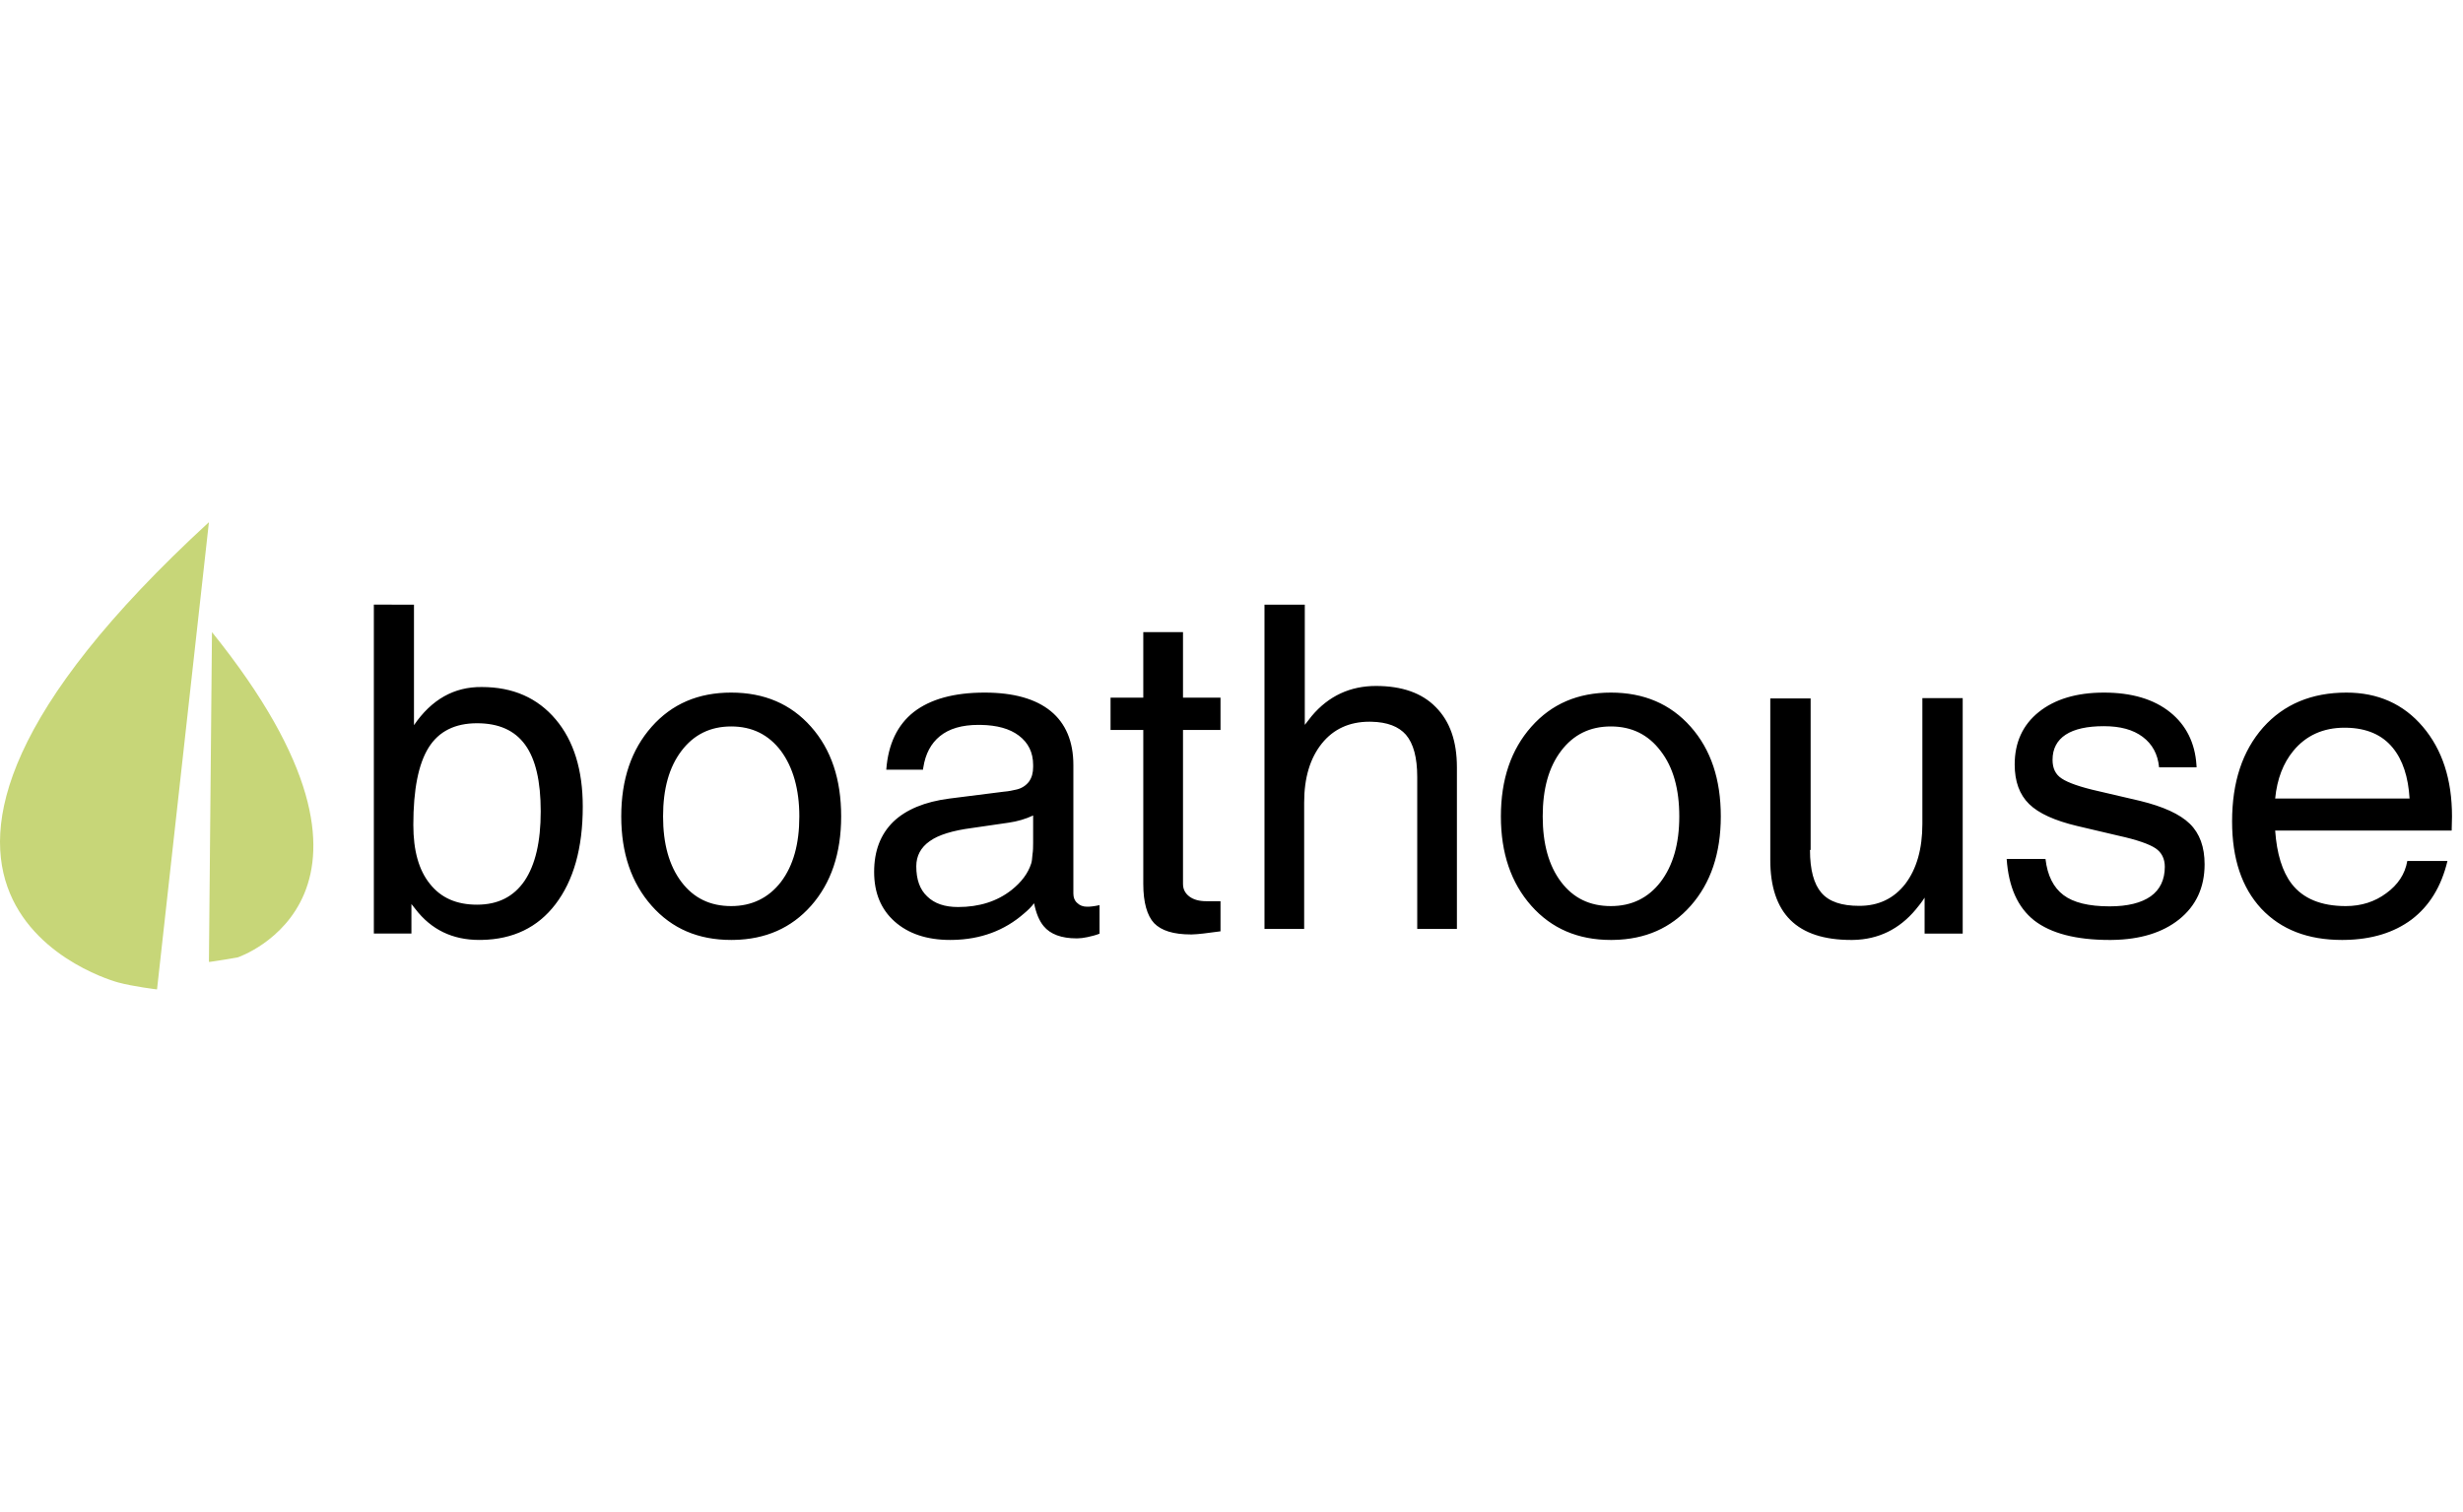 <svg height="275" viewBox="0 0 448 275" width="448" xmlns="http://www.w3.org/2000/svg"><g fill="none" fill-rule="evenodd"><path d="m38 95-9.439 85s-4.339-.521-7.094-1.273c0 0-57.927-15.276 16.534-83.727zm.556 20c38.578 47.892 4.663 59.181 4.663 59.181-.546.098-1.203.21-1.862.319l-.439.072c-1.531.249-2.953.462-2.916.423z" fill="#c7d678"/><path d="m75.299 110v21.927c3.186-4.665 7.299-6.998 12.338-6.94 5.677 0 10.137 1.983 13.439 5.89 3.302 3.907 4.924 9.214 4.924 15.862 0 7.581-1.68 13.471-4.982 17.787-3.219 4.208-7.705 6.364-13.404 6.469l-.441.004c-4.866 0-8.747-1.866-11.643-5.657l-.695-.875v5.365h-6.835v-59.834zm57.701 16c5.994 0 10.836 2.053 14.524 6.217 3.689 4.163 5.476 9.582 5.476 16.312s-1.844 12.148-5.476 16.255c-3.592 4.054-8.276 6.107-14.054 6.212l-.471.004c-5.994 0-10.778-2.053-14.467-6.217s-5.533-9.582-5.533-16.255c0-6.73 1.844-12.148 5.533-16.312s8.473-6.217 14.467-6.217zm46.093 0c5.285 0 9.292 1.141 12.021 3.365s4.123 5.532 4.123 9.81v23.384c0 .741.232 1.312.697 1.711.465.456 1.045.684 1.8.684.232 0 .523 0 .929-.057.407-.057.871-.114 1.336-.228v5.19c-.697.285-1.452.456-2.207.627-.661.15-1.277.212-1.771.225l-.204.003c-2.729 0-4.762-.741-5.982-2.224-.813-.97-1.394-2.395-1.742-4.163-.523.684-1.161 1.312-1.858 1.882-3.544 3.094-7.852 4.69-12.922 4.786l-.493.005c-4.239 0-7.608-1.141-10.105-3.365s-3.717-5.247-3.717-9.011c0-3.821 1.161-6.844 3.484-9.125 2.323-2.224 5.749-3.65 10.221-4.221l9.931-1.255c.813-.057 1.568-.228 2.323-.399.929-.228 1.684-.741 2.207-1.426.523-.741.755-1.597.755-2.681v-.342c0-2.281-.871-4.049-2.613-5.361-1.663-1.252-3.961-1.881-6.894-1.935l-.423-.004c-3.02 0-5.343.684-7.027 2.053-1.611 1.309-2.637 3.193-3.029 5.75l-.049.353h-6.678c.348-4.677 2.033-8.156 4.994-10.494 3.02-2.338 7.317-3.536 12.892-3.536zm113.907 0c5.994 0 10.836 2.053 14.524 6.217 3.689 4.163 5.476 9.582 5.476 16.312s-1.844 12.148-5.476 16.255c-3.594 4.057-8.228 6.11-14.061 6.213l-.463.004c-5.937 0-10.778-2.053-14.467-6.217s-5.533-9.582-5.533-16.255c0-6.73 1.844-12.148 5.533-16.312s8.473-6.217 14.467-6.217zm64 1v42.851h-6.93v-6.548c-.466.747-1.048 1.493-1.631 2.183-2.996 3.568-6.76 5.405-11.291 5.51l-.414.005c-4.95 0-8.619-1.206-11.065-3.619-2.446-2.413-3.669-6.089-3.669-10.914v-29.41h7.338v27.572h-.116c0 3.619.699 6.204 2.097 7.812 1.398 1.608 3.669 2.355 6.872 2.355 3.494 0 6.29-1.321 8.386-4.021 2.038-2.7 3.087-6.319 3.087-10.914v-22.862zm25.679-1c5.076 0 9.102 1.199 12.078 3.598 2.88 2.321 4.503 5.551 4.763 9.587l.021.406h-6.827v-.057c-.233-2.341-1.225-4.169-2.976-5.482-1.75-1.313-4.084-1.942-7.06-1.942-3.034 0-5.368.514-6.943 1.542-1.575 1.028-2.392 2.57-2.392 4.569 0 1.542.525 2.684 1.692 3.426 1.109.742 3.326 1.542 6.652 2.284l7.585 1.77c4.201 1.028 7.235 2.398 9.044 4.169 1.809 1.77 2.684 4.226 2.684 7.367 0 4.226-1.575 7.595-4.668 10.051-2.989 2.374-7.015 3.627-12.076 3.708l-.527.004c-6.126 0-10.677-1.199-13.712-3.541-3.034-2.398-4.668-6.11-5.018-11.193h7.06c.35 3.027 1.459 5.197 3.267 6.567 1.809 1.371 4.609 2.056 8.402 2.056 3.267 0 5.776-.628 7.468-1.827 1.692-1.199 2.567-3.027 2.567-5.368 0-1.485-.583-2.627-1.692-3.369s-3.326-1.542-6.71-2.284l-7.527-1.77c-4.084-.971-7.002-2.284-8.752-3.997s-2.626-4.112-2.626-7.195c0-3.997 1.459-7.195 4.376-9.537 2.917-2.341 6.885-3.541 11.844-3.541zm55.957 41.293c-3.185 2.368-7.194 3.619-12.133 3.703l-.533.004c-6.186 0-11.075-1.882-14.669-5.703-3.535-3.821-5.302-9.068-5.302-15.856 0-7.186 1.885-12.833 5.655-17.11 3.77-4.221 8.837-6.331 15.14-6.331 5.714 0 10.368 2.053 13.903 6.217 3.535 4.163 5.302 9.582 5.302 16.312l-.059 2.567h-32.106c.295 4.221 1.296 7.471 3.004 9.696 2.062 2.681 5.361 4.049 9.838 4.049 2.828 0 5.302-.798 7.364-2.338 2.121-1.54 3.417-3.479 3.829-5.875h7.305c-1.119 4.677-3.299 8.213-6.539 10.665zm-223.457-52.293v11.924h6.821v5.877h-6.821v28.013c0 .97.405 1.712 1.156 2.282s1.792.856 3.064.856h2.601v5.477c-2.347.323-4.076.545-5.186.568l-.189.002c-3.179 0-5.376-.685-6.705-2.054-1.272-1.369-1.965-3.766-1.965-7.132v-28.013h-5.954v-5.877h5.954v-11.924zm22.153-5v21.873l1.26-1.612c3.093-3.684 7.046-5.468 11.686-5.468 4.697 0 8.363 1.266 10.884 3.857 2.578 2.59 3.838 6.217 3.838 10.937v29.414h-7.218v-27.629c0-3.569-.687-6.101-2.062-7.713-1.32-1.492-3.379-2.294-6.278-2.356l-.367-.004c-3.609 0-6.53 1.324-8.65 3.972s-3.208 6.217-3.208 10.706v23.024h-7.218v-59zm-49.412 38.357c-1.336.627-2.846 1.084-4.472 1.312l-6.678.97c-3.484.456-6.098 1.255-7.666 2.395-1.626 1.141-2.439 2.681-2.439 4.563 0 2.395.639 4.221 1.975 5.475 1.336 1.312 3.194 1.939 5.633 1.939 3.833 0 7.085-1.027 9.698-3.08 1.8-1.426 3.02-3.023 3.601-4.848.116-.342.174-.913.232-1.654.102-.599.114-1.329.116-2.113zm-54.921-16.198c-3.804 0-6.801 1.483-9.049 4.449-2.248 2.966-3.343 6.901-3.343 11.92 0 4.962 1.095 8.954 3.343 11.92 2.248 2.966 5.245 4.392 9.049 4.392 3.746 0 6.801-1.483 9.049-4.392 2.248-2.966 3.343-6.901 3.343-11.92 0-4.962-1.153-8.954-3.343-11.92-2.248-2.966-5.245-4.449-9.049-4.449zm160 0c-3.804 0-6.801 1.483-9.049 4.449-2.248 2.966-3.343 6.901-3.343 11.92 0 4.962 1.095 8.954 3.343 11.92 2.248 2.966 5.245 4.392 9.049 4.392s6.801-1.483 9.049-4.392c2.248-2.966 3.401-6.901 3.401-11.92 0-4.962-1.095-8.954-3.401-11.92-2.248-2.966-5.245-4.449-9.049-4.449zm-206.232-.582c-3.997 0-6.951 1.458-8.805 4.432-1.854 2.974-2.78 7.64-2.78 14.054 0 4.665.985 8.223 3.012 10.73 2.027 2.566 4.866 3.791 8.573 3.791 3.823 0 6.662-1.458 8.631-4.315 1.97-2.916 2.954-7.115 2.954-12.655 0-5.482-.927-9.506-2.838-12.13s-4.808-3.907-8.747-3.907zm339.674.81c-3.888 0-7.01 1.426-9.308 4.221-1.826 2.224-2.946 5.076-3.299 8.669h24.448c-.236-3.935-1.237-7.015-3.063-9.24-1.934-2.368-4.746-3.566-8.385-3.646z" fill="#000" fill-rule="nonzero"/></g></svg>